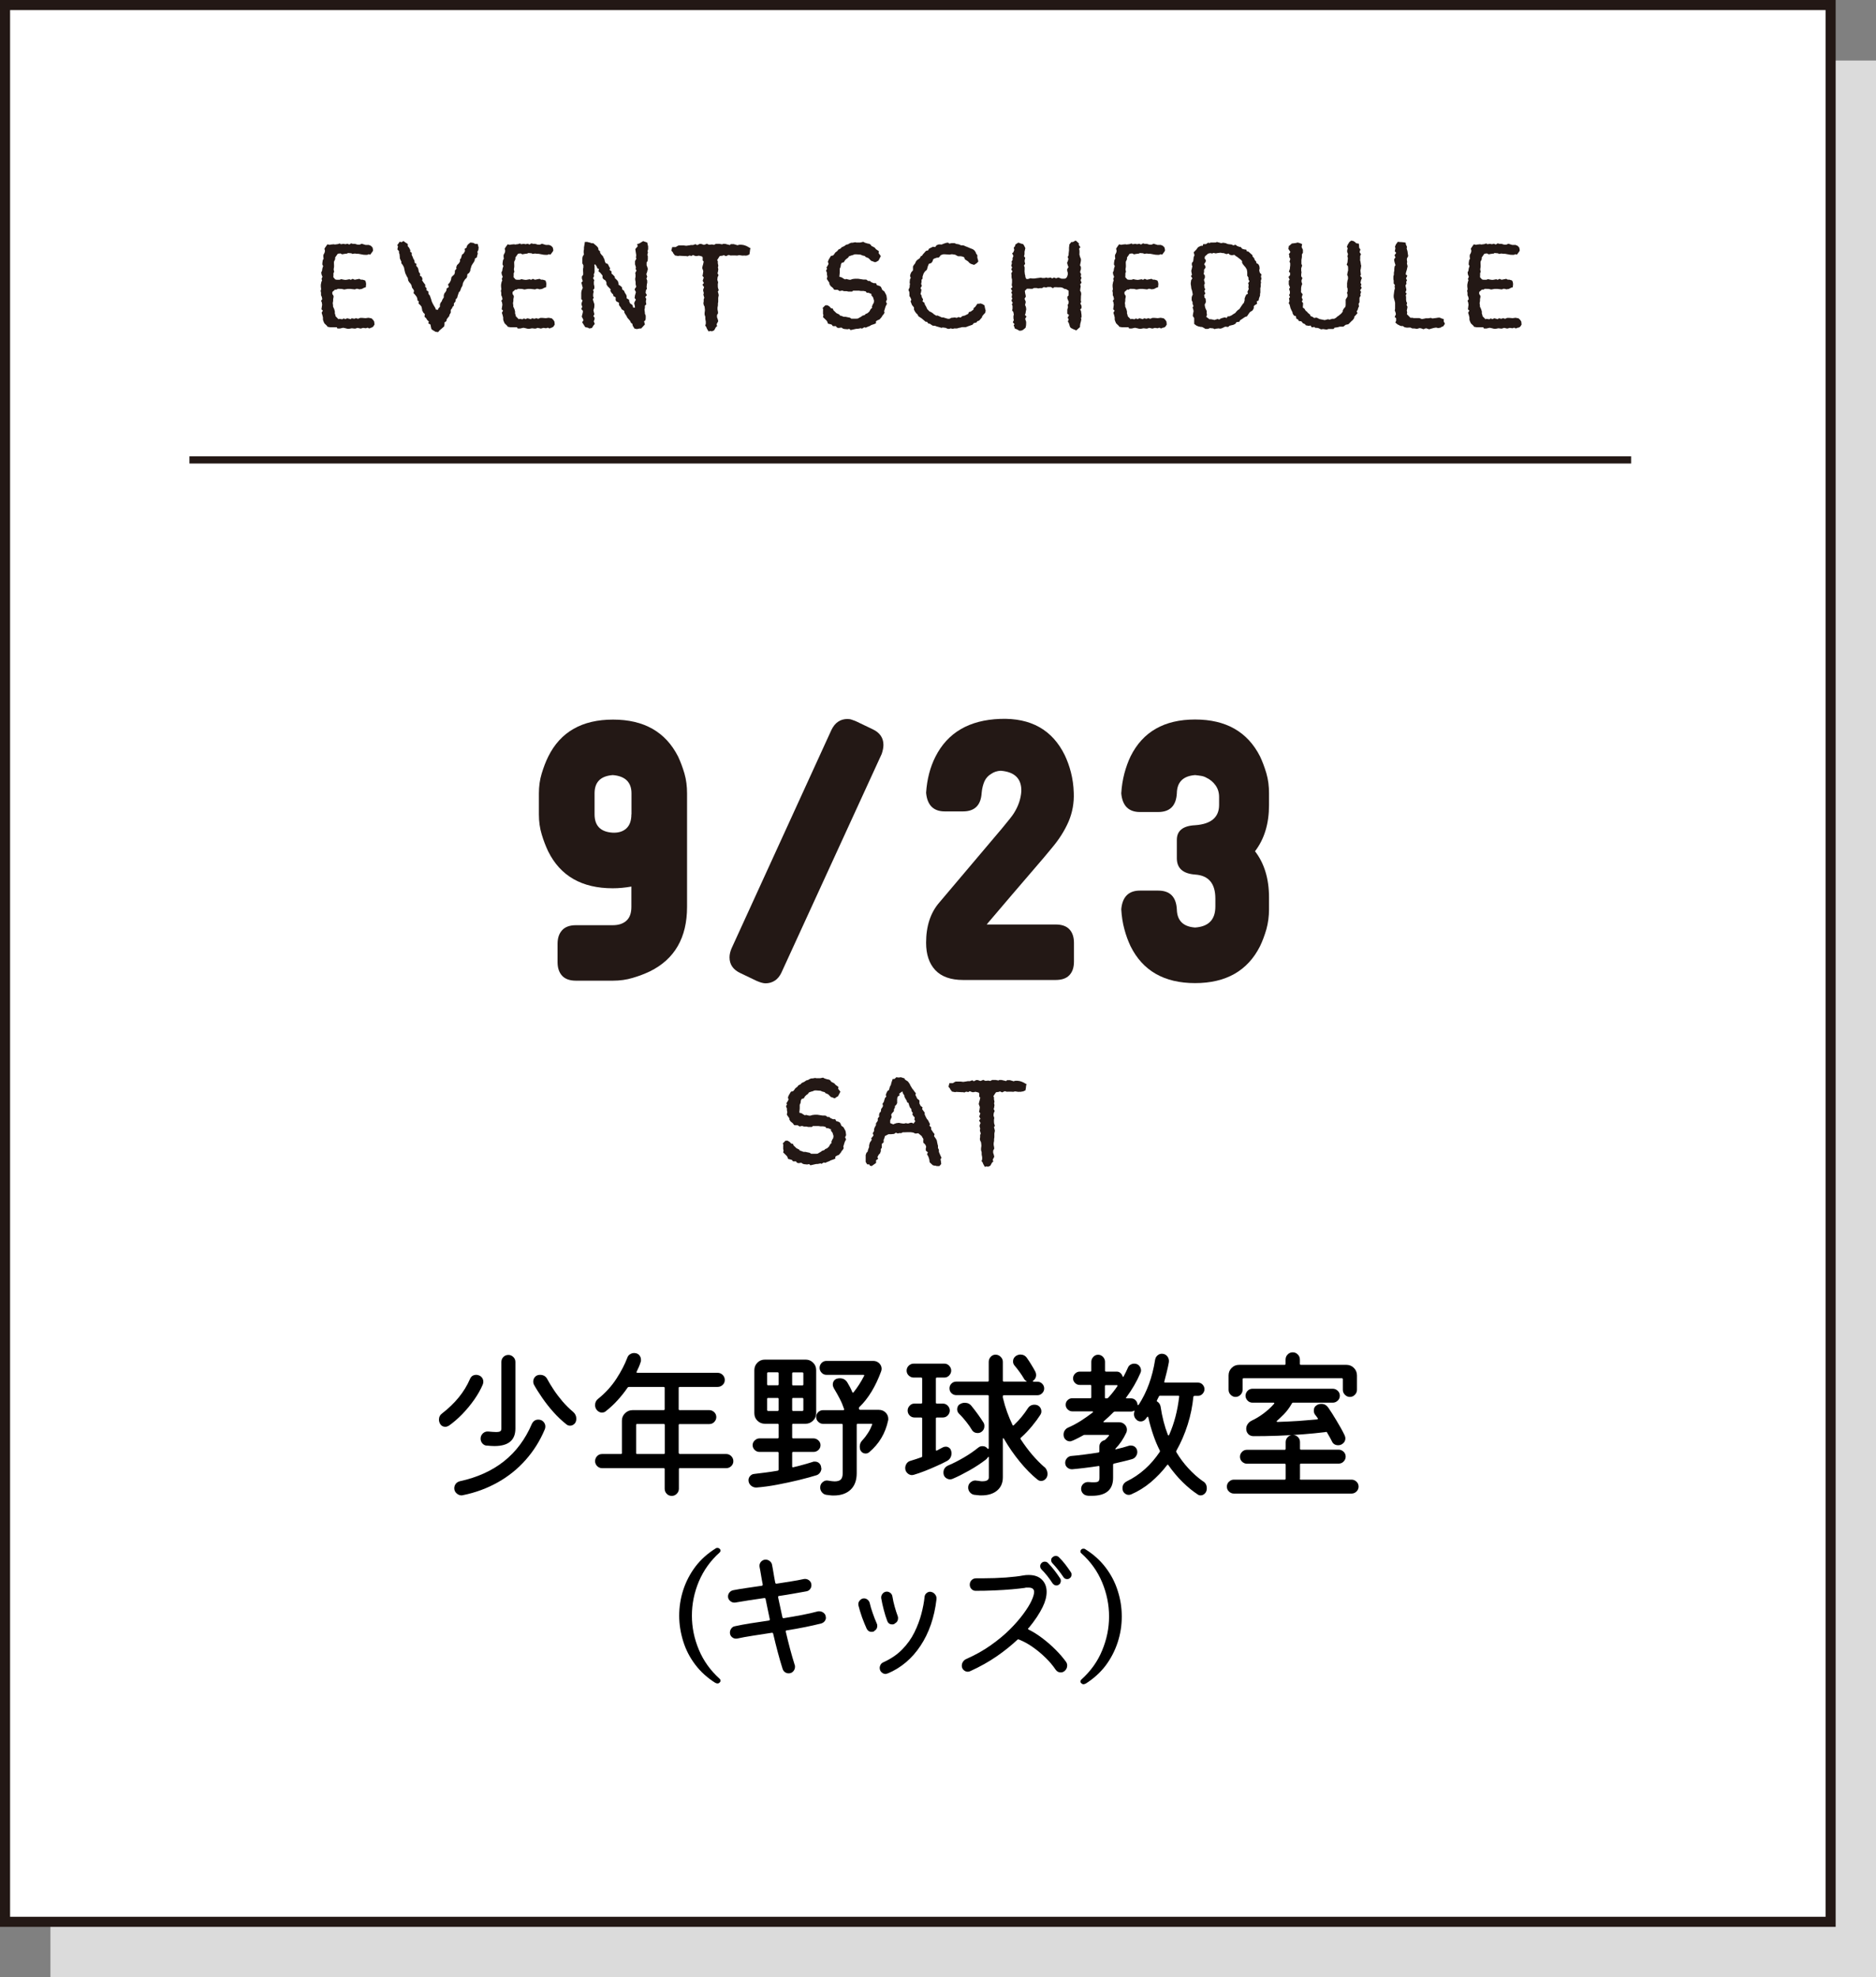 <?xml version="1.0" encoding="UTF-8"?><svg xmlns="http://www.w3.org/2000/svg" viewBox="0 0 186 196"><rect x="0" y="0" width="186" height="196" fill="#808080" stroke="none"/><defs><style>.cls-1{fill:#dbdbdb;}.cls-2{fill:#231815;}.cls-3{fill:none;stroke-width:.71px;}.cls-3,.cls-4{stroke:#231815;stroke-miterlimit:10;}.cls-4{fill:#fff;}</style></defs><g id="box"><rect class="cls-1" x="5" y="6" width="181" height="190"/><rect class="cls-4" x=".5" y=".5" width="181" height="190"/><line class="cls-3" x1="18.78" y1="45.59" x2="161.72" y2="45.59"/><g><path class="cls-2" d="M36.83,32.47l-.22,.09-.16-.08-.18,.06-.26-.04-.25,.07-.31-.07-.22,.07h-.1l-.25-.03-.25,.05h-.18s-.19-.05-.19-.05l-.23-.05-.14,.03-.17,.04h-.27s-.06-.12-.06-.12h-.31s-.17,0-.17,0h-.18s-.26-.05-.26-.05l-.04-.08-.27-.26-.1-.23-.04-.14v-.21s-.05-.21-.05-.21l-.08-.26,.12-.21-.14-.13,.07-.46-.04-.25-.07-.13,.12-.16-.04-.22-.08-.18v-.25s-.04-.18-.04-.18l.05-.16-.03-.26v-.19l.05-.26,.07-.17-.05-.14,.09-.21-.09-.23-.03-.21,.08-.16,.03-.22,.08-.25-.08-.14v-.14l.04-.29,.09-.17-.03-.13v-.22s.12-.23,.12-.23l.04-.18-.05-.22,.08-.13,.21-.3,.22,.05,.13-.03,.31-.03,.05,.03,.32-.04,.21-.07,.08,.08,.29-.04,.17,.04,.21-.05,.18,.08,.19-.12,.14,.05h.23l.26,.08h.22l.19-.09,.38,.12h.13s.2,0,.2,0l.21,.09,.16,.17,.05,.26-.03,.1-.25,.34-.16-.04-.14,.06h-.22s-.16-.01-.16-.01l-.49-.09h-.17s-.19-.03-.19-.03l-.25,.04-.09-.06-.35-.03-.05,.05-.31,.04-.21,.04-.17-.09-.26,.03-.04,.06-.22,.31v.17s-.12,.26-.12,.26v.14s.01,.22,.01,.22v.13s-.04,.27-.04,.27l.05,.23-.07,.14v.19s-.01,.21-.01,.21l.19,.22,.13,.03h.3s.17-.06,.17-.06l.16,.04,.19,.03h.13s.33-.06,.33-.06l.13,.06,.18-.1,.21,.09,.46-.09,.14,.08h.16s.27,.08,.27,.08l.06,.12,.04,.22-.03,.33-.16,.05-.23,.12-.25,.04-.17-.05h-.14s-.13,.06-.13,.06l-.44-.05h-.29l-.17,.03-.16,.03-.25-.06h-.08s-.29-.01-.29-.01l-.21,.1-.06-.04-.29,.25v.2s.12,.19,.12,.19v.13s-.04,.19-.04,.19v.18s-.04,.22-.04,.22l.03,.21v.13l.12,.26,.06,.23v.2s.04,.1,.04,.1l.04,.18,.29,.29,.06-.05,.3,.05,.16-.09,.13,.08,.21-.09,.34,.09,.1-.09,.26,.05,.16-.06,.21,.06,.21-.09h.18l.35,.03,.29-.04,.31,.06,.16,.16,.1,.16,.03,.29-.13,.21-.16,.1Z"/><path class="cls-2" d="M47.45,24.74l-.12,.22,.04,.18-.06,.21-.03,.16-.19,.12-.03,.19-.08,.16-.13,.19-.1,.17-.12,.4v.1s-.12,.21-.12,.21l-.17,.13-.03,.26-.06,.12-.14,.13-.13,.21-.08,.16-.05,.26-.12,.21-.05,.14-.08,.21-.09,.06-.09,.25-.05,.16-.05,.18-.13,.13-.03,.22-.16,.2v.21l-.13,.13-.05,.13-.13,.17v.27s-.12,.2-.12,.2l-.03,.14-.1,.12-.14,.18-.05,.21-.18,.12v.22s-.04,.18-.04,.18l-.16,.14-.3,.26-.13,.16-.26-.03-.31-.19-.1-.09-.05-.22-.04-.22-.22-.12,.06-.17-.17-.17-.1-.17-.16-.14,.03-.27-.14-.13-.13-.25v-.08s-.06-.27-.06-.27l-.09-.12-.21-.21,.04-.19-.13-.09-.03-.21-.06-.16-.21-.27-.1-.08,.05-.25-.06-.12-.14-.19-.06-.25-.1-.16-.12-.13-.1-.17-.04-.25-.09-.14-.1-.21-.05-.1-.06-.22-.08-.38-.12-.23-.14-.18v-.17s-.05-.09-.05-.09l-.1-.23v-.12l-.03-.29-.05-.12v-.17s-.16-.18-.16-.18l.06-.31-.08-.1,.25-.35,.18,.05,.19-.12,.16,.12,.27,.18v.22s.12,.13,.12,.13l.13,.25v.18l.14,.08v.23s.09,.17,.09,.17l.08,.22,.09,.12,.04,.27,.17,.1-.03,.18,.17,.21,.04,.12,.06,.29,.13,.19-.03,.17,.18,.12,.08,.22-.04,.13,.17,.25,.14,.18v.21l.13,.13v.22s.17,.1,.17,.1l.03,.26,.14,.18,.05,.16,.06,.16,.06,.22,.06,.14,.05,.1,.1,.18,.18,.3v.09l.22,.05,.05-.13,.16-.19v-.22s.06-.16,.06-.16l.12-.16,.06-.16,.14-.22v-.21s.05-.17,.05-.17l.13-.17,.07-.12,.04-.22,.21-.14-.08-.26,.14-.14,.1-.18,.05-.12,.05-.27,.08-.09,.21-.2,.05-.19v-.17l.16-.2-.03-.13,.09-.23,.17-.16,.12-.2v-.22s.08-.05,.08-.05l.06-.19,.06-.21,.16-.12,.13-.23-.03-.22,.19-.13,.04-.17,.12-.16,.22-.17,.3,.04,.17,.1h.25l.1,.38-.04,.17Z"/><path class="cls-2" d="M54.7,32.47l-.22,.09-.16-.08-.18,.06-.26-.04-.25,.07-.31-.07-.22,.07h-.1l-.25-.03-.25,.05h-.18s-.19-.05-.19-.05l-.23-.05-.14,.03-.17,.04h-.27s-.06-.12-.06-.12h-.31s-.17,0-.17,0h-.18s-.26-.05-.26-.05l-.04-.08-.27-.26-.1-.23-.04-.14v-.21s-.05-.21-.05-.21l-.08-.26,.12-.21-.14-.13,.07-.46-.04-.25-.07-.13,.12-.16-.04-.22-.08-.18v-.25s-.04-.18-.04-.18l.05-.16-.03-.26v-.19l.05-.26,.07-.17-.05-.14,.09-.21-.09-.23-.03-.21,.08-.16,.03-.22,.08-.25-.08-.14v-.14l.04-.29,.09-.17-.03-.13v-.22s.12-.23,.12-.23l.04-.18-.05-.22,.08-.13,.21-.3,.22,.05,.13-.03,.31-.03,.05,.03,.32-.04,.21-.07,.08,.08,.29-.04,.17,.04,.21-.05,.18,.08,.19-.12,.14,.05h.23l.26,.08h.22l.19-.09,.38,.12h.13s.2,0,.2,0l.21,.09,.16,.17,.05,.26-.03,.1-.25,.34-.16-.04-.14,.06h-.22s-.16-.01-.16-.01l-.49-.09h-.17s-.19-.03-.19-.03l-.25,.04-.09-.06-.35-.03-.05,.05-.31,.04-.21,.04-.17-.09-.26,.03-.04,.06-.22,.31v.17s-.12,.26-.12,.26v.14s.01,.22,.01,.22v.13s-.04,.27-.04,.27l.05,.23-.07,.14v.19s-.01,.21-.01,.21l.19,.22,.13,.03h.3s.17-.06,.17-.06l.16,.04,.19,.03h.13s.33-.06,.33-.06l.13,.06,.18-.1,.21,.09,.46-.09,.14,.08h.16s.27,.08,.27,.08l.06,.12,.04,.22-.03,.33-.16,.05-.23,.12-.25,.04-.17-.05h-.14s-.13,.06-.13,.06l-.44-.05h-.29l-.17,.03-.16,.03-.25-.06h-.08s-.29-.01-.29-.01l-.21,.1-.06-.04-.29,.25v.2s.12,.19,.12,.19v.13s-.04,.19-.04,.19v.18s-.04,.22-.04,.22l.03,.21v.13l.12,.26,.06,.23v.2s.04,.1,.04,.1l.04,.18,.29,.29,.06-.05,.3,.05,.16-.09,.13,.08,.21-.09,.34,.09,.1-.09,.26,.05,.16-.06,.21,.06,.21-.09h.18l.35,.03,.29-.04,.31,.06,.16,.16,.1,.16,.03,.29-.13,.21-.16,.1Z"/><path class="cls-2" d="M64.26,24.7l-.06,.2,.04,.12-.06,.25,.05,.12v.3s-.03,.2-.03,.2l-.09,.12v.29s.05,.12,.05,.12l.08,.26-.04,.09-.04,.19-.08,.21,.09,.26-.08,.18,.08,.2v.23l-.03,.1-.03,.29,.03,.22-.09,.09-.04,.29,.13,.22-.16,.19,.1,.2-.04,.18v.12s.04,.23,.04,.23l-.14,.13v.21s-.04,.18-.04,.18l.04,.31v.09s.08,.19,.08,.19v.29s-.03,.18-.03,.18l-.13,.1,.08,.31-.21,.23-.16,.17h-.14l-.29,.06-.23-.05-.17-.27-.05-.21-.13-.09-.08-.18-.1-.12-.19-.22-.06-.14-.14-.21-.09-.16v-.14s-.27-.18-.27-.18l-.08-.17-.1-.13-.08-.12v-.22l-.25-.13-.08-.12v-.29s-.22-.12-.22-.12l-.03-.16-.16-.16-.13-.23,.06-.08-.1-.13-.21-.21-.12-.19v-.18s-.09-.2-.09-.2l-.21-.14-.09-.13v-.22s-.06-.08-.06-.08l-.17-.21-.17-.13,.04-.25-.16-.06-.06-.18-.14-.2-.1,.03,.03,.14v.26s0,.18,0,.18v.17s-.08,.22-.08,.22l.03,.17-.1,.19,.12,.21-.04,.14v.25l.05,.22v.21s-.13,.14-.13,.14l.06,.16-.05,.26v.23s.06,.1,.06,.1l-.09,.18,.06,.21,.09,.27v.12s-.01,.2-.01,.2l-.08,.29,.04,.18,.05,.21-.1,.19,.12,.14v.17s-.08,.2-.08,.2l.1,.26-.12,.14-.16,.26-.26,.05-.14-.08-.26-.05-.06-.09-.25-.4,.13-.19-.05-.14-.12-.23,.06-.23,.05-.21v-.14l-.16-.17,.1-.21-.08-.26,.03-.17,.08-.21-.13-.13v-.29s0-.2,0-.2v-.14s.03-.2,.03-.2l.12-.29-.05-.18-.05-.2-.04-.14,.14-.14-.09-.27v-.19s.13-.18,.13-.18v-.22s-.01-.14-.01-.14v-.23s.03-.14,.03-.14v-.21s-.1-.18-.1-.18v-.51s.03-.17,.03-.17l.13-.22-.03-.14v-.22l.03-.13v-.19l.05-.29,.04-.26h.23l.31,.08,.13,.05h.17s.35,.3,.35,.3l.13,.16,.03,.21,.16,.14v.14l.12,.17,.16,.17,.06,.14,.08,.14,.05,.22,.08,.18,.22,.09,.12,.25,.1,.16-.05,.18,.19,.14v.21l.14,.12,.17,.18,.04,.18,.08,.06,.19,.2,.08,.23v.14l.19,.12,.14,.13,.04,.22,.17,.13,.09,.21,.12,.18,.05,.14v.21l.25,.16v.13s.09,.22,.09,.22l.21,.14,.04,.07,.06,.21h.18s-.03-.22-.03-.22l-.05-.19,.03-.13,.14-.25-.13-.16,.04-.27,.04-.13,.05-.19-.13-.25,.04-.1,.12-.17-.06-.26v-.22l-.04-.21v-.16s.03-.12,.03-.12v-.25s-.03-.14-.03-.14l.13-.27-.09-.12,.03-.19-.09-.29v-.32l.14-.25-.05-.09,.03-.25-.06-.39-.03-.21,.1-.12,.14-.16-.06-.21,.22-.07,.38-.23,.1,.04,.3,.1,.09,.39v.26Z"/><path class="cls-2" d="M73.93,25.33h-.19s-.12,.01-.12,.01l-.34-.05-.16,.04h-.1s-.18-.01-.18-.01h-.25s-.14,.01-.14,.01l-.21-.06-.26,.12-.23-.1-.09,.05-.3,.04-.13,.2-.13,.21,.07,.09v.21s.05,.25,.05,.25l-.04,.16,.04,.2-.04,.26-.04,.13,.1,.18-.09,.21-.03,.25,.08,.25-.03,.18v.17s.01,.18,.01,.18l.08,.26-.09,.13,.05,.17,.04,.19-.05,.26v.39s-.03,.18-.03,.18v.18l-.04,.22v.18s.05,.27,.05,.27v.12l-.1,.17v.22s.07,.18,.07,.18l.05,.21-.16,.3,.05,.19-.12,.1-.17,.31-.22,.1-.16-.03-.18,.04-.16-.27-.08-.2-.09-.1,.06-.19v-.21s-.05-.26-.05-.26v-.22l-.07-.21v-.18s.03-.22,.03-.22v-.1s-.03-.29-.03-.29l-.09-.18-.03-.17,.03-.16v-.23s.06-.14,.06-.14l-.09-.31,.04-.17-.06-.22v-.12s.09-.23,.09-.23l-.16-.25,.14-.17-.12-.22,.06-.18,.05-.14-.13-.16,.04-.18,.04-.3-.06-.17-.05-.13,.04-.19,.06-.21,.05-.25-.1-.1v-.31l-.07-.09-.31-.08-.2,.04h-.13s-.26-.1-.26-.1l-.13,.09-.22-.04-.17,.08-.16-.03h-.13s-.55-.03-.55-.03l-.09,.03-.33-.06-.17-.22-.03-.08-.16-.18,.09-.35h.34s.22-.13,.22-.13l.08-.03h.52s.23,.03,.23,.03l.29-.04,.17-.03h.21l.25-.09,.16,.1,.25-.12h.16s.26,.09,.26,.09l.16-.05,.13-.06,.22,.1,.3-.03,.19,.04,.19-.1h.35s.27,.05,.27,.05l.09-.05h.21l.26,.07,.21,.05,.08-.09h.3l.21,.06,.16,.05,.17-.05h.23s.21,.03,.21,.03l.19,.06,.14,.06,.35,.2-.04,.12-.03,.27-.04,.22-.22,.1-.21,.03Z"/><path class="cls-2" d="M86.81,25.98h-.1s-.19-.08-.19-.08l-.14-.04-.27-.27-.29-.12-.07-.09-.25-.06-.18-.08-.4-.03h-.18l-.26,.1h-.04s-.27,.1-.27,.1l-.08,.13-.18,.13-.14,.14-.1,.18-.21,.06-.08,.14-.04,.27-.08,.17v.38s-.04,.42-.04,.42l.26,.08,.12,.09,.2,.1,.08-.05,.33,.08h.12l.2-.07,.25-.03h.29s.52,.08,.52,.08h.18s.13,.01,.13,.01l.17,.13h.18s.13,.12,.13,.12l.25,.1h.22s.1,.2,.1,.2l.22,.06,.16,.09,.09,.18,.05,.13,.21,.16,.12,.22,.08,.16,.03,.17,.03,.25-.1,.21,.1,.22-.09,.16-.06,.14-.13,.43,.04,.14-.07,.13-.14,.17-.08,.14-.2,.23-.23,.1-.13,.09v.2s-.19,.08-.19,.08l-.3,.1-.09,.07-.26,.1-.17,.08-.14-.04-.25,.14-.08-.05-.3,.06h-.13s-.16,.03-.16,.03l-.44,.1-.13-.12-.18,.04-.33-.03-.13-.04-.14-.1-.3,.04-.16-.05-.09-.13h-.3l-.13-.16-.36-.09-.08-.22-.06-.08-.13-.13-.22-.21,.04-.22-.04-.1v-.3s.01-.17,.01-.17l-.05-.12,.27-.27h.21s.21,.13,.21,.13l.14,.16,.18,.04,.06,.16,.3,.29,.29,.14,.04,.09,.16,.04,.23,.09h.19s.13,.03,.13,.03l.3,.06,.14,.1h.44s.19-.01,.19-.01l.38-.21,.05-.06,.29-.1,.05-.08,.21-.09,.18-.17,.12-.22,.16-.16-.04-.08,.1-.25,.09-.14,.03-.21-.1-.34-.16-.19v-.14s-.3-.12-.3-.12h-.17s-.09-.13-.09-.13l-.22-.05h-.29l-.17-.03h-.58s-.09,.09-.09,.09h-.39s-.16-.04-.16-.04h-.26s-.18-.06-.18-.06l-.26,.05-.18-.12h-.21s-.14-.01-.14-.01l-.13-.18-.23-.19-.12-.2v-.12l-.17-.25-.08-.13,.05-.25-.04-.18v-.18l-.09-.22,.1-.18-.06-.12,.12-.19,.09-.17-.07-.22,.09-.22,.21-.35,.22-.05,.12-.14,.09-.14,.22-.17,.09-.13,.21-.1,.12-.13,.26-.12,.18-.13,.2-.05,.17-.1,.14-.05h.13l.27-.05,.1,.03h.39s.3-.07,.3-.07l.17,.09,.27,.08,.17,.03,.14,.1,.05,.1,.33,.17,.13,.16,.04,.03,.25,.17-.03,.19,.22,.29-.09,.18-.14,.27-.25,.14Z"/><path class="cls-2" d="M97.73,30.78l-.05,.23-.17,.18-.14,.18v.08s-.2,.23-.2,.23l-.09,.1-.18,.06-.09,.13-.26,.06-.13,.16-.46,.16-.2,.08h-.39s-.08,.03-.08,.03l-.25,.05-.16,.05h-.3s-.09,.04-.09,.04l-.26-.05-.08,.05h-.18s-.21-.1-.21-.1l-.31-.04-.09,.04-.31-.09-.18-.05-.18-.07h-.1s-.12-.01-.12-.01l-.3-.2h-.12l-.14-.18h-.13l-.4-.34-.2-.13-.12-.08-.09-.18-.14-.13-.12-.17-.09-.18v-.21s-.2-.25-.2-.25l-.14-.36,.08-.16-.12-.27-.07-.08v-.22s-.01-.19-.01-.19l-.09-.21,.12-.27v-.14s.03-.18,.03-.18l-.03-.14,.03-.31,.08-.16-.07-.17,.03-.17,.09-.21,.17-.19v-.39s.1-.16,.1-.16l.1-.12,.1-.22,.1-.12,.29-.21,.08-.18,.12-.04,.09-.14,.31-.35,.21-.05,.09-.17,.21-.1,.17-.09,.23,.03,.14-.18,.21-.08h.13s.17,.01,.17,.01l.13-.06,.29-.1,.21-.03,.12,.1,.23-.05h.29l.17,.08,.21,.03,.09,.03,.18,.08h.22l.23,.1,.21,.08,.18,.08,.33,.13,.17,.13,.14,.23v.06l.13,.16v.26s.05,.16,.05,.16l.05,.21-.16,.17-.26,.17-.31-.1-.16-.1-.12-.14-.33-.22-.05-.18-.16-.08-.19-.04h-.27l-.16-.08-.12-.07-.34-.05-.22,.04-.43-.03h-.21s-.23,.08-.23,.08l-.09,.12-.13,.13h-.16l-.29,.1-.1,.09-.04,.16-.13,.18-.25,.09-.1,.25-.09,.33-.2,.18-.12,.18-.05,.14-.06,.18v.21l-.1,.1v.23l-.04,.18,.07,.19-.14,.25,.1,.13-.04,.25-.05,.18,.09,.14,.04,.19,.12,.2-.05,.22,.18,.12,.05,.18,.12,.2,.12,.26,.23,.23,.13,.05,.2,.13,.08,.08,.26,.16,.1-.03,.23,.1,.21,.1h.17s.08,.03,.08,.03l.34,.1h.17s.2-.1,.2-.1h.09s.23-.03,.23-.03l.2,.04,.17-.08,.21,.05,.17-.14,.25-.06,.34-.17,.06-.17,.18-.05,.27-.19,.03-.16,.16-.13,.21-.3h.17s.14-.03,.14-.03l.18,.06,.21,.13,.05,.27,.06,.23Z"/><path class="cls-2" d="M107.17,31.48l.04,.19-.05,.23-.05,.18-.03,.21v.13l-.38,.34-.08-.05-.21-.08-.23-.12-.09-.1-.12-.39-.09-.13,.07-.26-.1-.12,.14-.29-.17-.12v-.4l.07-.26-.04-.21,.08-.12,.03-.19-.13-.33v-.19s.12-.12,.12-.12v-.46l-.26-.17h-.12l-.25-.14-.17-.03h-.31s-.07-.01-.07-.01h-.25l-.12,.1-.21-.12h-.32s-.14,.05-.14,.05l-.25-.04-.16,.1h-.21s-.16,.03-.16,.03l-.17-.04h-.27s-.14,.08-.14,.08h-.18s-.14-.01-.14-.01h-.23s-.21,.21-.21,.21l.03,.23,.04,.17,.03,.17-.13,.21,.12,.3-.03,.17-.04,.14,.09,.22,.03,.22-.03,.14-.05,.31-.06,.09,.16,.18-.13,.22,.1,.3v.16s-.01,.2-.01,.2l-.05,.23-.25,.21-.13,.06-.21,.03-.3-.16-.16-.05-.13-.35,.09-.09-.17-.19,.1-.22-.04-.17v-.26s.04-.1,.04-.1l-.05-.27-.12-.16,.04-.18v-.26l-.07-.17,.09-.13-.13-.23,.09-.22-.07-.12,.05-.27-.09-.23,.1-.1-.14-.26,.16-.12-.07-.22,.03-.26v-.18s0-.1,0-.1l-.05-.22v-.27l-.03-.12,.12-.22-.12-.18,.09-.2-.09-.17,.07-.26-.04-.13,.12-.23-.03-.1,.1-.25-.13-.26,.12-.1,.09-.23-.05-.23,.12-.14,.04-.17,.29-.19,.18,.06,.07,.03,.23,.06,.09,.13,.13,.27-.08,.35v.25s-.05,.2-.05,.2l.12,.17-.06,.23v.14s.05,.21,.05,.21l-.12,.18,.07,.16v.22s-.01,.17-.01,.17l.03,.29,.05,.19v.1l.1,.2h.16s.25-.08,.25-.08l.18,.03h.18s.36-.05,.36-.05l.33-.04,.12,.04h.23s.17-.05,.17-.05l.13,.05,.31-.05,.13,.09,.2-.09,.19,.08,.23-.08,.33,.12h.27s.13-.03,.13-.03l.13-.14,.08-.25v-.16s-.06-.21-.06-.21v-.17s.13-.19,.13-.19l-.08-.2-.06-.23,.08-.19,.05-.2-.07-.17,.09-.21v-.12s.04-.35,.04-.35v-.27l.03-.22v-.08s.2-.25,.2-.25h.16l.25-.14,.07,.03,.29,.27-.05,.1,.18,.26-.13,.13,.04,.22v.2s-.01,.17-.01,.17l.07,.26,.08,.18v.17s-.03,.17-.03,.17l-.06,.29,.09,.16v.23s-.05,.14-.05,.14l-.03,.16,.1,.18-.04,.23,.08,.14-.09,.23,.09,.26-.13,.14,.05,.25-.03,.13-.03,.27,.08,.13,.03,.19-.03,.25v.1s-.01,.31-.01,.31l.04,.14-.09,.12,.12,.27v.22s-.13,.13-.13,.13l.08,.16,.05,.39v.25Z"/><path class="cls-2" d="M115.33,32.47l-.22,.09-.16-.08-.18,.06-.26-.04-.25,.07-.31-.07-.22,.07h-.1l-.25-.03-.25,.05h-.18s-.19-.05-.19-.05l-.23-.05-.14,.03-.17,.04h-.27s-.06-.12-.06-.12h-.31s-.17,0-.17,0h-.18s-.26-.05-.26-.05l-.04-.08-.27-.26-.1-.23-.04-.14v-.21s-.05-.21-.05-.21l-.08-.26,.12-.21-.14-.13,.06-.46-.04-.25-.06-.13,.12-.16-.04-.22-.08-.18v-.25s-.04-.18-.04-.18l.05-.16-.03-.26v-.19l.05-.26,.06-.17-.05-.14,.09-.21-.09-.23-.03-.21,.08-.16,.03-.22,.08-.25-.08-.14v-.14l.04-.29,.09-.17-.03-.13v-.22s.12-.23,.12-.23l.04-.18-.05-.22,.08-.13,.21-.3,.22,.05,.13-.03,.31-.03,.05,.03,.33-.04,.21-.07,.08,.08,.29-.04,.17,.04,.21-.05,.18,.08,.2-.12,.14,.05h.23l.26,.08h.22l.2-.09,.38,.12h.13s.2,0,.2,0l.21,.09,.16,.17,.05,.26-.03,.1-.25,.34-.16-.04-.14,.06h-.22s-.16-.01-.16-.01l-.49-.09h-.17s-.2-.03-.2-.03l-.25,.04-.09-.06-.35-.03-.05,.05-.31,.04-.21,.04-.17-.09-.26,.03-.04,.06-.22,.31v.17s-.12,.26-.12,.26v.14s.01,.22,.01,.22v.13s-.04,.27-.04,.27l.05,.23-.06,.14v.19s-.01,.21-.01,.21l.2,.22,.13,.03h.3s.17-.06,.17-.06l.16,.04,.2,.03h.13s.33-.06,.33-.06l.13,.06,.18-.1,.21,.09,.46-.09,.14,.08h.16s.27,.08,.27,.08l.07,.12,.04,.22-.03,.33-.16,.05-.23,.12-.25,.04-.17-.05h-.14s-.13,.06-.13,.06l-.44-.05h-.29l-.17,.03-.16,.03-.25-.06h-.08s-.29-.01-.29-.01l-.21,.1-.07-.04-.29,.25v.2s.12,.19,.12,.19v.13s-.04,.19-.04,.19v.18s-.04,.22-.04,.22l.03,.21v.13l.12,.26,.06,.23v.2s.04,.1,.04,.1l.04,.18,.29,.29,.07-.05,.3,.05,.16-.09,.13,.08,.21-.09,.34,.09,.1-.09,.26,.05,.16-.06,.21,.06,.21-.09h.18l.35,.03,.29-.04,.31,.06,.16,.16,.1,.16,.03,.29-.13,.21-.16,.1Z"/><path class="cls-2" d="M124.18,25.41l.17,.19,.05,.16,.16,.19v.12s.21,.13,.21,.13l.09,.18,.03,.21-.04,.22,.06,.23,.16,.16-.05,.21,.05,.21-.07,.23,.03,.17-.03,.1v.3l-.04,.13v.25s0,.2,0,.2l-.03,.14v.16s-.1,.27-.1,.27l-.04,.21-.19,.1,.04,.23-.23,.14-.1,.1v.2s-.13,.23-.13,.23l-.17,.1-.12,.1-.26,.38-.17,.05-.2,.13-.08,.06-.22,.14-.09,.16-.27,.03-.12,.17-.2,.1-.18,.04-.2,.05-.13,.12-.29-.03-.07,.03-.27,.13-.17,.04-.14-.03-.33,.04-.05,.04-.18-.08-.33-.03-.14,.08h-.29l-.14-.09-.19-.1h-.1s-.25-.05-.25-.05l-.2-.08-.23-.17v-.18s0-.31,0-.31v-.09l-.14-.21,.03-.23,.05-.25-.04-.19-.06-.17,.09-.13-.09-.23v-.17l-.09-.18v-.27s.03-.13,.03-.13l.08-.18-.04-.23-.04-.18-.06-.17-.03-.25-.03-.19v-.13s.04-.27,.04-.27l.12-.18-.14-.22,.1-.14-.04-.19-.03-.2,.06-.23,.05-.23-.05-.09v-.22s.13-.17,.13-.17l.04-.31v-.08l.09-.21-.08-.29,.26-.27,.13-.18,.08-.08,.26-.12h.17s.04-.16,.04-.16h.27s.25-.16,.25-.16l.06,.06,.18-.06h.31s.23-.01,.23-.01l.04-.05,.23,.06,.21,.06,.21-.04,.27,.05,.12,.06,.12,.03,.34,.04,.13,.08,.25-.06,.14,.12,.21,.08,.16,.03,.14,.17,.2,.06,.21,.03,.05,.16,.16,.03,.4,.36v.13Zm-.99,4.75l.13-.13,.08-.25v-.19l.08-.22,.09-.17,.16-.08-.05-.19,.13-.29-.04-.16,.03-.25-.05-.16,.13-.19-.1-.18v-.19l-.12-.18v-.26s0-.1,0-.1l-.04-.25-.13-.22-.08-.09-.18-.22-.08-.14v-.16l-.12-.14-.4-.31-.1-.05-.14-.13-.26,.04-.21-.05-.1-.12-.23,.06-.26-.1h-.12s-.2-.04-.2-.04l-.33,.04-.14,.03-.22-.05-.14,.06-.18-.04-.22,.05-.31,.27-.04,.2,.12,.17v.14l-.16,.27,.13,.21v.14s-.14,.19-.14,.19v.23s-.04,.19-.04,.19l.12,.16v.22l-.09,.21,.09,.33-.07,.18,.03,.27,.08,.17-.09,.14,.1,.29-.12,.12,.04,.27,.1,.09,.03,.3-.03,.13-.09,.16,.03,.2,.05,.18,.12,.25v.21s.03,.2,.03,.2l-.08,.17,.36,.27,.04-.04,.3,.06,.12,.03,.31-.1,.18,.06,.08-.08,.21-.08,.25-.06,.18,.06,.1-.16h.16l.23-.1,.14-.1,.23-.14,.1-.13,.16-.16,.14-.09,.22-.33,.1-.14Z"/><path class="cls-2" d="M134.89,27.38l.14,.17-.09,.23-.05,.25,.09,.18-.07,.14,.1,.18-.16,.26,.1,.14-.08,.26,.04,.1-.12,.23v.44s-.09,.16-.09,.16l.04,.25-.08,.16-.05,.19-.1,.14,.08,.18-.12,.14-.2,.22v.12s-.16,.22-.16,.22l-.08,.06-.34,.34-.25,.05-.08,.05-.17,.14h-.36s-.2,.06-.2,.06l-.31,.04-.1,.13h-.49l-.2,.06-.35-.05-.2,.03-.25-.12-.14-.03h-.18s-.09-.09-.09-.09l-.27,.04-.1-.18-.21,.03-.29-.06-.05-.1-.22-.1-.16-.19-.25-.03-.06-.14-.18-.09-.05-.26-.18-.04-.13-.19-.03-.16-.1-.19-.09-.2-.09-.36-.09-.13,.08-.22-.05-.25,.1-.16-.09-.18,.08-.16v-.19s-.08-.26-.08-.26l.09-.14-.12-.3v-.38l.09-.1-.12-.26,.16-.19v-.23l-.12-.1,.1-.3v-.08s.03-.25,.03-.25v-.23l-.07-.13,.08-.29-.1-.17v-.18l-.05-.1,.16-.23-.2-.31,.05-.3,.07-.03,.22-.2,.39-.05,.19-.05,.21,.06,.23,.09-.05,.3,.13,.27v.29s-.1,.17-.1,.17v.23s-.01,.09-.01,.09l-.04,.23v.38s.07,.18,.07,.18l-.09,.26v.23l.03,.17-.03,.21v.19s.12,.18,.12,.18l-.09,.21v.16s.07,.21,.07,.21l-.07,.18-.04,.22v.14s-.01,.27-.01,.27l.16,.21-.05,.18-.04,.12,.1,.25-.09,.16,.13,.17-.03,.43,.16,.12,.13,.21,.12,.08,.09,.12,.22,.18,.04,.13,.23,.1,.13,.1,.22-.04,.13,.05,.17,.09,.23,.05,.3,.06,.35-.09,.1,.05,.31-.09h.18s.18-.1,.18-.1l.13-.12,.14-.09,.26-.22,.14-.18v-.12s.12-.2,.12-.2l.13-.14,.04-.16v-.4s0-.18,0-.18l.18-.3v-.2l-.05-.17,.06-.14v-.27s-.05-.13-.05-.13v-.26s0-.14,0-.14l.04-.27,.05-.16v-.21s-.08-.2-.08-.2l.05-.29,.04-.13v-.22s-.01-.2-.01-.2l-.13-.17,.08-.22,.04-.43-.05-.17,.06-.22-.08-.21v-.16l.05-.21-.08-.14,.08-.21,.17-.27,.18-.14,.2,.04,.16,.09,.13,.13,.27,.05,.03,.4,.12,.17-.08,.26,.14,.22-.08,.16v.25s-.01,.19-.01,.19l.04,.14,.04,.29,.03,.1-.04,.29-.04,.17,.05,.44-.07,.1Z"/><path class="cls-2" d="M142.86,32.47l-.27,.05-.2-.05-.2,.03-.19,.05-.31,.09-.29-.1-.18,.05-.08,.05-.2-.08-.18-.04-.27,.08-.25-.04h-.21l-.19-.09h-.13s-.22,.01-.22,.01l-.23-.04-.17-.12h-.17s-.1-.03-.1-.03l-.27-.14-.21-.18,.08-.16v-.27s-.14-.12-.14-.12l.12-.27-.04-.19-.07-.18,.03-.18v-.42s0-.16,0-.16l-.04-.19-.05-.16-.05-.21v-.18s.04-.31,.04-.31l.03-.21,.05-.16-.03-.23,.04-.1-.13-.17v-.29s-.03-.12-.03-.12v-.3s.05-.16,.05-.16v-.21s.04-.19,.04-.19v-.16s.03-.26,.03-.26l.09-.12-.09-.29-.04-.18v-.13l.13-.18-.1-.21,.17-.23-.14-.16,.06-.29-.04-.17,.09-.22,.19-.26,.26,.03h.1s.29,.03,.29,.03l.14,.04v.14s.12,.26,.12,.26l-.03,.17,.08,.27,.04,.3,.03,.17-.13,.25v.14s.03,.21,.03,.21l-.03,.13,.07,.29-.04,.16-.04,.19-.07,.22-.04,.23,.16,.13-.13,.27,.1,.18-.08,.17,.03,.17-.1,.18,.09,.43-.09,.26,.12,.1-.09,.18,.03,.17v.3s.03,.17,.03,.17l.07,.12-.05,.21,.09,.18-.03,.17-.04,.19,.04,.2-.03,.17,.35,.35h.22s.08,.03,.08,.03h.58s.26,.1,.26,.1l.26-.05,.13-.03h.25s.25-.04,.25-.04l.14,.06,.4-.05,.18-.03h.16s.21,.09,.21,.09l.18,.05v.23l.12,.23-.16,.25-.22,.09Z"/><path class="cls-2" d="M150.51,32.47l-.22,.09-.16-.08-.18,.06-.26-.04-.25,.07-.31-.07-.22,.07h-.1l-.25-.03-.25,.05h-.18s-.2-.05-.2-.05l-.23-.05-.14,.03-.17,.04h-.27s-.06-.12-.06-.12h-.31s-.17,0-.17,0h-.18s-.26-.05-.26-.05l-.04-.08-.27-.26-.1-.23-.04-.14v-.21s-.05-.21-.05-.21l-.08-.26,.12-.21-.14-.13,.06-.46-.04-.25-.06-.13,.12-.16-.04-.22-.08-.18v-.25s-.04-.18-.04-.18l.05-.16-.03-.26v-.19l.05-.26,.06-.17-.05-.14,.09-.21-.09-.23-.03-.21,.08-.16,.03-.22,.08-.25-.08-.14v-.14l.04-.29,.09-.17-.03-.13v-.22s.12-.23,.12-.23l.04-.18-.05-.22,.08-.13,.21-.3,.22,.05,.13-.03,.31-.03,.05,.03,.33-.04,.21-.07,.08,.08,.29-.04,.17,.04,.21-.05,.18,.08,.2-.12,.14,.05h.23l.26,.08h.22l.2-.09,.38,.12h.13s.2,0,.2,0l.21,.09,.16,.17,.05,.26-.03,.1-.25,.34-.16-.04-.14,.06h-.22s-.16-.01-.16-.01l-.49-.09h-.17s-.2-.03-.2-.03l-.25,.04-.09-.06-.35-.03-.05,.05-.31,.04-.21,.04-.17-.09-.26,.03-.04,.06-.22,.31v.17s-.12,.26-.12,.26v.14s.01,.22,.01,.22v.13s-.04,.27-.04,.27l.05,.23-.06,.14v.19s-.01,.21-.01,.21l.2,.22,.13,.03h.3s.17-.06,.17-.06l.16,.04,.2,.03h.13s.33-.06,.33-.06l.13,.06,.18-.1,.21,.09,.46-.09,.14,.08h.16s.27,.08,.27,.08l.07,.12,.04,.22-.03,.33-.16,.05-.23,.12-.25,.04-.17-.05h-.14s-.13,.06-.13,.06l-.44-.05h-.29l-.17,.03-.16,.03-.25-.06h-.08s-.29-.01-.29-.01l-.21,.1-.07-.04-.29,.25v.2s.12,.19,.12,.19v.13s-.04,.19-.04,.19v.18s-.04,.22-.04,.22l.03,.21v.13l.12,.26,.07,.23v.2s.04,.1,.04,.1l.04,.18,.29,.29,.07-.05,.3,.05,.16-.09,.13,.08,.21-.09,.34,.09,.1-.09,.26,.05,.16-.06,.21,.06,.21-.09h.18l.35,.03,.29-.04,.31,.06,.16,.16,.1,.16,.03,.29-.13,.21-.16,.1Z"/></g></g><g id="_2023_baseball"><g><path class="cls-2" d="M82.81,108.86h-.1s-.19-.08-.19-.08l-.14-.04-.27-.27-.28-.12-.06-.09-.24-.06-.18-.08-.4-.03h-.18l-.26,.1h-.04s-.27,.1-.27,.1l-.08,.13-.18,.13-.14,.14-.1,.18-.21,.06-.08,.14-.04,.27-.08,.17v.37s-.04,.41-.04,.41l.26,.08,.12,.09,.19,.1,.08-.05,.32,.08h.12l.19-.06,.24-.03h.28s.51,.08,.51,.08h.18s.13,.01,.13,.01l.17,.13h.18s.13,.12,.13,.12l.24,.1h.22s.1,.19,.1,.19l.22,.06,.15,.09,.09,.18,.05,.13,.21,.15,.12,.22,.08,.15,.03,.17,.03,.24-.1,.21,.1,.22-.09,.15-.06,.14-.13,.42,.04,.14-.06,.13-.14,.17-.08,.14-.19,.23-.23,.1-.13,.09v.19s-.19,.08-.19,.08l-.29,.1-.09,.06-.26,.1-.17,.08-.14-.04-.24,.14-.08-.05-.29,.06h-.13s-.15,.03-.15,.03l-.44,.1-.13-.12-.18,.04-.32-.03-.13-.04-.14-.1-.29,.04-.15-.05-.09-.13h-.29l-.13-.15-.36-.09-.08-.22-.06-.08-.13-.13-.22-.21,.04-.22-.04-.1v-.29s.01-.17,.01-.17l-.05-.12,.27-.27h.21s.21,.13,.21,.13l.14,.15,.18,.04,.06,.15,.29,.28,.28,.14,.04,.09,.15,.04,.23,.09h.19s.13,.03,.13,.03l.29,.06,.14,.1h.44s.19-.01,.19-.01l.37-.21,.05-.06,.28-.1,.05-.08,.21-.09,.18-.17,.12-.22,.15-.15-.04-.08,.1-.24,.09-.14,.03-.21-.1-.33-.15-.19v-.14s-.29-.12-.29-.12h-.17s-.09-.13-.09-.13l-.22-.05h-.28l-.17-.03h-.58s-.09,.09-.09,.09h-.38s-.15-.04-.15-.04h-.26s-.18-.06-.18-.06l-.26,.05-.18-.12h-.21s-.14-.01-.14-.01l-.13-.18-.23-.19-.12-.19v-.12l-.17-.24-.08-.13,.05-.24-.04-.18v-.18l-.09-.22,.1-.18-.06-.12,.12-.19,.09-.17-.06-.22,.09-.22,.21-.35,.22-.05,.12-.14,.09-.14,.22-.17,.09-.13,.21-.1,.12-.13,.26-.12,.18-.13,.19-.05,.17-.1,.14-.05h.13l.27-.05,.1,.03h.38s.29-.06,.29-.06l.17,.09,.27,.08,.17,.03,.14,.1,.05,.1,.32,.17,.13,.15,.04,.03,.24,.17-.03,.19,.22,.28-.09,.18-.14,.27-.24,.14Z"/><path class="cls-2" d="M92.81,115.55h-.15s-.18-.05-.18-.05l-.31-.29-.03-.26-.04-.14-.06-.17-.13-.23,.09-.18-.21-.18v-.22l.04-.15-.08-.21-.21-.21v-.21s.01-.15,.01-.15l-.12-.19-.04-.09-.35-.29-.19,.03h-.12s-.17-.09-.17-.09l-.26-.04h-.32s-.27,.01-.27,.01h-.21s-.13,.08-.13,.08h-.24s-.1,.04-.1,.04l-.21-.08-.17,.12-.32,.03h-.24l-.35,.18-.08,.28-.05,.08v.27s-.18,.15-.18,.15v.17s0,.22,0,.22l-.1,.12v.22l-.08,.21-.13,.13-.13,.24,.08,.17-.21,.14v.27s-.13,.09-.13,.09l-.31,.22-.18-.05-.05-.12h-.21s-.15-.24-.15-.24v-.33s0-.13,0-.13v-.23s.08-.23,.08-.23l.1-.08,.08-.28,.08-.19v-.17l.03-.12,.04-.15,.19-.29-.05-.15,.08-.09,.15-.19-.08-.22,.13-.21v-.18s.06-.18,.06-.18l.13-.23v-.17l.18-.27v-.23s.15-.19,.15-.19l-.03-.12,.05-.23,.13-.13,.04-.28,.08-.09,.1-.19-.05-.22,.13-.19,.06-.21,.06-.18,.13-.14-.06-.15,.09-.24,.1-.18,.12-.06,.06-.19,.04-.15,.1-.18,.05-.22,.13-.37h.18s.18-.17,.18-.17l.23,.03,.22-.03,.38,.12v.09s.22,.15,.22,.15l.1,.06,.17,.24,.08,.17,.03,.05,.17,.28,.09,.1,.08,.12,.17,.22-.05,.15,.13,.26,.04,.1,.23,.19v.31s.12,.23,.12,.23l.19,.15-.04,.17,.15,.21,.1,.13v.18l.09,.21,.12,.23,.12,.14,.12,.23,.08,.17-.06,.15,.17,.15v.21s.26,.38,.26,.38l.08,.08-.05,.21,.19,.27,.08,.15,.04,.21,.05,.22,.03,.1v.23s.09,.17,.09,.17v.21s.1,.24,.1,.24l.08,.18,.08,.17-.1,.14,.04,.19,.03,.28-.18,.21h-.32Zm-2.15-4.58l.03-.21-.12-.12-.12-.19,.06-.12-.13-.18-.03-.23-.12-.13-.09-.22-.06-.23-.14-.08-.04-.15-.17-.28-.06-.13v-.1s-.15-.23-.15-.23l-.03-.18-.13,.06-.23,.19,.09,.1-.23,.18-.04,.21v.42s-.1,.18-.1,.18l-.12,.1v.15s-.1,.19-.1,.19v.17s-.21,.24-.21,.24l-.06,.12,.05,.23-.1,.21-.05,.12v.26l.1,.05,.21,.08,.08-.04,.23-.08,.24-.03,.19,.04,.21,.03h.15s.12-.04,.12-.04l.24,.04,.26-.08h.14l.13,.09,.19-.24-.1-.18Z"/><path class="cls-2" d="M101.28,108.22h-.19s-.12,.01-.12,.01l-.33-.05-.15,.04h-.1s-.18-.01-.18-.01h-.24s-.14,.01-.14,.01l-.21-.06-.26,.12-.23-.1-.09,.05-.29,.04-.13,.19-.13,.21,.06,.09v.21s.05,.24,.05,.24l-.04,.15,.04,.19-.04,.26-.04,.13,.1,.18-.09,.21-.03,.24,.08,.24-.03,.18v.17s.01,.18,.01,.18l.08,.26-.09,.13,.05,.17,.04,.19-.05,.26v.38s-.03,.18-.03,.18v.18l-.04,.22v.18s.05,.27,.05,.27v.12l-.1,.17v.22s.06,.18,.06,.18l.05,.21-.15,.29,.05,.19-.12,.1-.17,.31-.22,.1-.15-.03-.18,.04-.15-.27-.08-.19-.09-.1,.06-.19v-.21s-.05-.26-.05-.26v-.22l-.06-.21v-.18s.03-.22,.03-.22v-.1s-.03-.28-.03-.28l-.09-.18-.03-.17,.03-.15v-.23s.06-.14,.06-.14l-.09-.31,.04-.17-.06-.22v-.12s.09-.23,.09-.23l-.15-.24,.14-.17-.12-.22,.06-.18,.05-.14-.13-.15,.04-.18,.04-.29-.06-.17-.05-.13,.04-.19,.06-.21,.05-.24-.1-.1v-.31l-.06-.09-.31-.08-.19,.04h-.13s-.26-.1-.26-.1l-.13,.09-.22-.04-.17,.08-.15-.03h-.13s-.54-.03-.54-.03l-.09,.03-.32-.06-.17-.22-.03-.08-.15-.18,.09-.35h.33s.22-.13,.22-.13l.08-.03h.51s.23,.03,.23,.03l.28-.04,.17-.03h.21l.24-.09,.15,.1,.24-.12h.15s.26,.09,.26,.09l.15-.05,.13-.06,.22,.1,.29-.03,.19,.04,.19-.1h.35s.27,.05,.27,.05l.09-.05h.21l.26,.06,.21,.05,.08-.09h.29l.21,.06,.15,.05,.17-.05h.23s.21,.03,.21,.03l.19,.06,.14,.06,.35,.19-.04,.12-.03,.27-.04,.22-.22,.1-.21,.03Z"/></g><g><path class="cls-2" d="M68.12,89.89c0,3.06-1.23,5.19-3.69,6.4-.51,.24-1.07,.46-1.69,.64-.62,.19-1.28,.28-1.98,.28h-3.66c-.62,0-1.07-.17-1.37-.49-.3-.33-.45-.78-.45-1.35v-1.81c0-.57,.15-1.02,.45-1.35,.3-.33,.75-.5,1.37-.5h3.66c.57,0,1.02-.15,1.35-.45,.33-.3,.49-.75,.49-1.37v-2.01c-.62,.11-1.23,.17-1.85,.17-3.06,0-5.19-1.22-6.4-3.66-.24-.51-.46-1.07-.64-1.68-.19-.62-.28-1.28-.28-1.98v-2.08c0-.7,.09-1.36,.28-1.98,.19-.62,.4-1.18,.65-1.68,1.21-2.44,3.35-3.66,6.42-3.66s5.21,1.22,6.45,3.66c.24,.51,.45,1.07,.63,1.68,.18,.62,.26,1.28,.26,1.98v11.25Zm-5.51-9.17v-2.08c0-1.1-.62-1.71-1.85-1.81-1.21,.09-1.81,.69-1.81,1.81v2.08c0,1.14,.6,1.75,1.81,1.82,.57,.02,1.02-.12,1.35-.43,.33-.31,.49-.77,.49-1.39Z"/><path class="cls-2" d="M77.49,96.39c-.18,.37-.4,.65-.68,.82-.28,.18-.58,.26-.91,.26-.22,0-.51-.08-.86-.23l-1.65-.79c-.7-.33-1.06-.85-1.06-1.55,0-.29,.07-.58,.2-.89l9.9-21.65c.18-.37,.4-.65,.68-.83,.27-.18,.58-.26,.91-.26,.15,0,.3,.02,.43,.07,.13,.04,.27,.1,.43,.16l1.65,.79c.7,.33,1.06,.85,1.06,1.55,0,.26-.06,.56-.17,.89l-9.93,21.65Z"/><path class="cls-2" d="M97.86,91.64h6.8c.62,0,1.07,.16,1.37,.48s.45,.77,.45,1.34v1.86c0,.58-.15,1.02-.45,1.34s-.75,.48-1.37,.48h-9.17c-1.23,0-2.15-.33-2.76-.98-.61-.65-.91-1.56-.91-2.71,0-1.66,.44-2.99,1.32-4l6.2-7.33c.66-.79,1.06-1.3,1.19-1.52,.44-.7,.68-1.42,.73-2.15,.04-1.25-.64-1.94-2.05-2.05-.35,.02-.66,.12-.92,.3-.31,.18-.53,.42-.68,.74-.14,.32-.24,.7-.28,1.14-.07,1.23-.68,1.85-1.85,1.85h-1.81c-1.12,0-1.74-.62-1.85-1.85,.09-1.34,.4-2.53,.92-3.56,1.21-2.4,3.35-3.65,6.43-3.76,3.04-.11,5.17,1.09,6.4,3.6,.24,.51,.45,1.07,.61,1.7s.26,1.3,.28,2.03c.04,.99-.13,1.94-.51,2.84-.39,.9-.95,1.79-1.7,2.67-.26,.33-.93,1.12-2,2.36-1.07,1.24-2.54,2.96-4.41,5.16Z"/><path class="cls-2" d="M125.82,79.79c0,1.85-.46,3.38-1.39,4.59,.92,1.19,1.39,2.72,1.39,4.59v1.16c0,.7-.09,1.36-.26,1.98-.18,.62-.39,1.18-.63,1.68-1.23,2.44-3.38,3.66-6.44,3.66s-5.19-1.22-6.4-3.66c-.24-.51-.45-1.07-.61-1.68-.17-.62-.27-1.28-.31-1.98,.11-1.23,.73-1.85,1.85-1.85h1.81c1.17,0,1.78,.62,1.85,1.85,.02,1.12,.63,1.73,1.81,1.81,1.34-.09,2.01-.78,2.01-2.08v-.79c0-1.5-.67-2.29-2.01-2.38-1.21-.09-1.81-.63-1.81-1.62v-1.82c0-.9,.6-1.39,1.81-1.45,1.58-.11,2.38-.78,2.38-2.01v-.79c0-.44-.12-.83-.35-1.15-.23-.33-.53-.58-.91-.76-.15-.09-.33-.15-.51-.18-.19-.03-.39-.06-.61-.08-1.19,.09-1.79,.69-1.81,1.81-.07,1.23-.68,1.85-1.85,1.85h-1.81c-1.12,0-1.74-.62-1.85-1.85,.04-.7,.15-1.36,.31-1.98,.17-.62,.37-1.18,.61-1.68,1.21-2.44,3.34-3.66,6.4-3.66s5.2,1.22,6.44,3.66c.24,.51,.45,1.07,.63,1.68,.18,.62,.26,1.28,.26,1.98v1.15Z"/></g><g><path d="M44.48,141.33c-.1,.06-.2,.1-.32,.1-.26,0-.44-.12-.56-.35-.05-.13-.08-.24-.08-.34,0-.28,.11-.49,.32-.64,1.28-.99,2.2-2.12,2.75-3.39,.12-.29,.33-.43,.64-.43,.08,0,.17,.02,.24,.05,.15,.05,.26,.14,.34,.26s.11,.25,.11,.38c0,.09-.02,.17-.05,.26-.21,.5-.5,1.01-.85,1.51s-.75,.98-1.18,1.43c-.44,.45-.89,.84-1.36,1.17Zm1.42,6.88s-.08,.02-.14,.02c-.18,0-.35-.07-.5-.21s-.22-.3-.22-.5c0-.16,.05-.3,.14-.43,.1-.13,.23-.21,.4-.26,3.47-.75,5.85-2.64,7.15-5.68,.14-.29,.35-.43,.64-.43,.21,0,.38,.07,.51,.21s.19,.3,.19,.48c0,.08-.02,.17-.05,.26-.47,1.13-1.1,2.14-1.9,3.04-.79,.9-1.72,1.64-2.77,2.23s-2.21,1.02-3.46,1.27Zm2.34-4.91c-.17-.02-.31-.1-.42-.23-.11-.13-.17-.29-.17-.46,0-.21,.08-.39,.23-.53,.15-.14,.33-.2,.54-.18,.34,.03,.6,.05,.77,.05,.21,0,.35-.03,.42-.08,.06-.05,.1-.14,.1-.26v-6.61c0-.19,.07-.36,.2-.49,.13-.13,.3-.2,.5-.2,.18,0,.34,.07,.48,.2,.14,.13,.21,.3,.21,.49v6.61c0,1.15-.69,1.73-2.08,1.73-.23,0-.49-.02-.77-.05Zm7.92-2.11c-.46-.36-.89-.77-1.3-1.23-.41-.46-.77-.92-1.1-1.4s-.61-.92-.83-1.32c-.04-.08-.06-.18-.06-.29,0-.18,.06-.34,.18-.47,.12-.13,.29-.2,.49-.2,.34,0,.59,.15,.74,.46,.16,.3,.37,.64,.62,1.02s.54,.76,.86,1.14c.33,.38,.68,.73,1.06,1.05,.21,.18,.32,.41,.32,.67,0,.22-.06,.4-.19,.52-.13,.12-.27,.18-.42,.18s-.27-.04-.37-.13Z"/><path d="M67.31,144.03c0,.06,.03,.1,.1,.1h4.61c.18,0,.34,.07,.48,.21,.14,.14,.21,.3,.21,.5s-.07,.35-.21,.49c-.14,.13-.3,.2-.48,.2h-4.61c-.06,0-.1,.03-.1,.1v1.94c0,.19-.07,.36-.21,.5s-.3,.21-.5,.21c-.2,0-.37-.07-.5-.21-.13-.14-.2-.3-.2-.5v-1.94c0-.06-.03-.1-.1-.1h-6.11c-.19,0-.35-.07-.49-.21-.13-.14-.2-.3-.2-.48,0-.19,.07-.36,.2-.5,.13-.14,.3-.21,.49-.21h1.87c.06,0,.1-.03,.1-.1v-3.2c0-.29,.1-.54,.31-.74,.21-.21,.46-.31,.74-.31h3.09c.06,0,.1-.03,.1-.1v-2.1c0-.06-.03-.1-.1-.1h-3.44c-.05,0-.1,.02-.13,.06-.3,.44-.63,.85-.99,1.25-.36,.4-.75,.76-1.17,1.09-.11,.1-.24,.14-.4,.14-.11,0-.21-.03-.31-.09-.1-.06-.18-.14-.25-.25-.07-.12-.11-.25-.11-.4,0-.26,.1-.46,.3-.62,.74-.6,1.34-1.26,1.82-2s.83-1.43,1.08-2.08c.05-.15,.14-.26,.27-.34s.26-.12,.4-.12c.21,0,.38,.07,.5,.2,.12,.13,.18,.29,.18,.47v.11s-.01,.07-.03,.11c-.05,.17-.11,.33-.18,.49-.07,.15-.14,.31-.22,.47-.03,.08,0,.11,.08,.11h7.95c.19,0,.36,.07,.5,.21,.14,.14,.21,.3,.21,.5s-.07,.36-.21,.49c-.14,.13-.3,.2-.5,.2h-3.76c-.06,0-.1,.03-.1,.1v2.1c0,.06,.03,.1,.1,.1h2.94c.18,0,.34,.07,.48,.2,.14,.13,.21,.3,.21,.49s-.07,.34-.2,.48-.3,.21-.49,.21h-2.94c-.06,0-.1,.03-.1,.1v2.78Zm-4.14-2.88c-.06,0-.1,.03-.1,.1v2.78c0,.06,.03,.1,.1,.1h2.64c.06,0,.1-.03,.1-.1v-2.78c0-.06-.03-.1-.1-.1h-2.64Z"/><path d="M81.44,145.53c0,.16-.04,.3-.13,.43s-.2,.22-.35,.27c-.48,.15-1.07,.31-1.76,.48s-1.41,.32-2.14,.46-1.42,.23-2.05,.28c-.2,.01-.39-.05-.55-.19s-.25-.32-.25-.54c0-.16,.06-.3,.17-.42,.11-.12,.25-.19,.42-.2,.36-.04,.74-.09,1.13-.14,.39-.05,.79-.11,1.19-.18,.05-.02,.08-.06,.08-.11v-1.65c0-.06-.03-.1-.1-.1h-1.81c-.18,0-.34-.07-.47-.2-.13-.13-.2-.29-.2-.47s.07-.34,.21-.47c.14-.13,.29-.2,.46-.2h1.81c.06,0,.1-.03,.1-.1v-1.25c0-.06-.03-.1-.1-.1h-1.26c-.29,0-.54-.1-.74-.3-.21-.2-.31-.45-.31-.75v-4.26c0-.29,.1-.54,.3-.74,.2-.21,.45-.31,.75-.31h4.03c.29,0,.54,.1,.74,.3,.21,.2,.31,.45,.31,.75v4.26c0,.29-.1,.54-.31,.74-.21,.21-.46,.31-.74,.31h-1.23c-.06,0-.1,.03-.1,.1v1.25c0,.06,.03,.1,.1,.1h2.02c.18,0,.34,.07,.48,.2,.14,.13,.21,.29,.21,.47,0,.19-.07,.35-.21,.48-.14,.13-.3,.19-.48,.19h-2.02c-.06,0-.1,.03-.1,.1v1.34c0,.07,.04,.1,.11,.08,.33-.07,.66-.16,.98-.25,.33-.09,.64-.18,.95-.28,.04-.02,.08-.03,.11-.03h.11c.17,0,.32,.06,.44,.18,.12,.12,.18,.28,.18,.47Zm-4.34-8.21c.06,0,.1-.03,.1-.1v-1.09c0-.06-.03-.1-.1-.1h-.94c-.06,0-.1,.03-.1,.1v1.09c0,.06,.03,.1,.1,.1h.94Zm-.94,1.25c-.06,0-.1,.03-.1,.1v1.09c0,.06,.03,.1,.1,.1h.94c.06,0,.1-.03,.1-.1v-1.09c0-.06-.03-.1-.1-.1h-.94Zm2.38-1.34c0,.06,.03,.1,.1,.1h.91c.06,0,.1-.03,.1-.1v-1.09c0-.06-.03-.1-.1-.1h-.91c-.06,0-.1,.03-.1,.1v1.09Zm.1,1.34c-.06,0-.1,.03-.1,.1v1.09c0,.06,.03,.1,.1,.1h.91c.06,0,.1-.03,.1-.1v-1.09c0-.06-.03-.1-.1-.1h-.91Zm6.54,1.1c.01,.05,.05,.08,.11,.08h1.84c.27,0,.49,.09,.67,.26,.18,.18,.27,.39,.27,.63,0,.07,0,.13-.02,.18-.27,1.26-.89,2.3-1.86,3.12-.11,.1-.23,.14-.37,.14-.21,0-.38-.1-.5-.3-.03-.05-.05-.11-.06-.18-.01-.06-.02-.13-.02-.19,0-.25,.08-.45,.24-.62,.23-.24,.43-.51,.6-.78s.29-.53,.38-.77c.04-.08,.02-.11-.06-.11h-1.36c-.06,0-.1,.03-.1,.1v4.8c0,.7-.2,1.25-.6,1.63-.4,.38-.96,.58-1.67,.58-.12,0-.24,0-.37-.02s-.26-.03-.4-.05c-.17-.03-.31-.12-.42-.26-.11-.14-.16-.29-.16-.46,0-.22,.08-.4,.25-.54,.17-.14,.35-.19,.57-.14,.12,.02,.23,.04,.34,.05,.11,.01,.2,.02,.27,.02,.29,0,.49-.06,.62-.19,.12-.13,.18-.33,.18-.61v-4.8c0-.06-.03-.1-.1-.1h-1.84c-.18,0-.34-.07-.48-.2-.14-.13-.21-.3-.21-.49,0-.18,.07-.34,.2-.47s.3-.2,.49-.2h2c.07,0,.1-.04,.08-.11-.11-.33-.25-.67-.43-1.02-.18-.35-.38-.7-.59-1.05-.06-.12-.1-.23-.1-.34,0-.29,.13-.49,.38-.59,.1-.03,.2-.05,.3-.05,.34,0,.6,.14,.77,.43,.08,.14,.17,.29,.25,.44,.08,.15,.16,.32,.23,.5,.04,.07,.08,.08,.13,.02,.39-.49,.74-1.03,1.04-1.62,.04-.07,.02-.11-.08-.11h-3.66c-.18,0-.34-.07-.47-.21s-.2-.3-.2-.48c0-.19,.07-.35,.2-.49,.13-.13,.29-.2,.47-.2h4.66c.22,0,.42,.08,.58,.23,.16,.16,.24,.34,.24,.55,0,.09-.02,.17-.05,.26-.26,.71-.57,1.38-.94,1.99-.37,.61-.78,1.13-1.23,1.56-.03,.03-.04,.07-.03,.13,0,.01,0,.02,0,.03,0,0,0,.01,0,.02Z"/><path d="M94.29,143.77c.03,.1,.05,.19,.05,.27,0,.34-.14,.6-.43,.77-.3,.16-.64,.33-1.03,.5-.39,.18-.78,.34-1.18,.5-.4,.16-.77,.28-1.1,.38-.09,.02-.14,.03-.18,.03-.17,0-.33-.07-.46-.2-.14-.13-.21-.3-.21-.5,0-.16,.05-.31,.14-.45,.1-.14,.23-.23,.4-.27,.18-.05,.36-.11,.54-.17,.18-.06,.35-.12,.52-.18,.05,0,.08-.05,.08-.11v-3.73c0-.06-.03-.1-.1-.1h-.67c-.18,0-.34-.07-.47-.2-.13-.13-.2-.3-.2-.49s.07-.34,.2-.48c.13-.14,.29-.21,.47-.21h.67c.06,0,.1-.03,.1-.1v-2.38c0-.06-.03-.1-.1-.1h-.75c-.18,0-.34-.07-.48-.2-.14-.13-.21-.3-.21-.49s.07-.35,.21-.49c.14-.13,.3-.2,.48-.2h3.06c.18,0,.34,.07,.47,.21,.13,.14,.2,.3,.2,.48s-.07,.34-.2,.48c-.13,.14-.29,.21-.47,.21h-.75c-.06,0-.1,.03-.1,.1v2.38c0,.06,.03,.1,.1,.1h.59c.19,0,.35,.07,.49,.21,.13,.14,.2,.3,.2,.48s-.07,.34-.2,.48c-.13,.14-.3,.21-.49,.21h-.59c-.06,0-.1,.03-.1,.1v3.09c0,.09,.04,.11,.11,.08,.1-.05,.19-.11,.29-.16,.1-.05,.19-.1,.27-.14,.05-.03,.11-.05,.16-.06,.05-.01,.1-.02,.14-.02,.12,0,.23,.03,.33,.1,.1,.07,.17,.16,.2,.28Zm9.25,1.63c.21,.19,.32,.43,.32,.7,0,.21-.07,.38-.2,.51-.13,.13-.28,.19-.44,.19-.12,0-.23-.04-.35-.13-.59-.47-1.17-1.06-1.76-1.78s-1.11-1.47-1.57-2.27c-.02-.04-.05-.06-.07-.06-.03,0-.04,.03-.04,.09v3.79c0,.55-.19,.99-.57,1.31s-.9,.48-1.56,.48c-.11,0-.22,0-.34-.02-.12-.02-.25-.03-.38-.04-.17-.03-.31-.12-.42-.25-.11-.13-.17-.29-.17-.47,0-.22,.09-.41,.27-.54,.18-.14,.38-.19,.59-.14,.11,.01,.21,.02,.3,.04,.09,.02,.17,.02,.25,.02,.43,0,.64-.13,.64-.38v-1.97c0-.1-.03-.1-.1-.02-.02,.04-.05,.08-.08,.11-.03,.03-.06,.06-.1,.1-.5,.38-1.05,.75-1.66,1.09s-1.15,.62-1.66,.83c-.07,.03-.15,.05-.24,.05-.17,0-.32-.06-.46-.18s-.2-.29-.2-.49c0-.34,.17-.58,.5-.72,.5-.21,1.02-.48,1.55-.79s1-.64,1.41-.97c.12-.1,.26-.14,.42-.14,.22,0,.39,.09,.51,.27,.06,0,.1-.02,.1-.06v-5.17c0-.06-.03-.1-.1-.1h-3.12c-.19,0-.35-.07-.48-.2s-.19-.29-.19-.47,.06-.34,.19-.47c.13-.13,.29-.2,.48-.2h3.12c.06,0,.1-.03,.1-.1v-1.86c0-.19,.07-.36,.2-.5,.13-.14,.3-.21,.49-.21,.19,.01,.36,.08,.5,.22s.21,.3,.21,.49v1.86c0,.06,.03,.1,.1,.1h2.18c.1,0,.1-.03,.02-.08-.1-.05-.17-.13-.21-.22-.12-.2-.26-.42-.42-.64s-.33-.44-.5-.64c-.11-.12-.16-.26-.16-.43,0-.22,.1-.41,.3-.54,.14-.08,.28-.13,.42-.13,.28,0,.5,.11,.66,.34,.15,.21,.3,.44,.45,.69,.15,.25,.28,.46,.38,.66,.05,.11,.08,.21,.08,.32,0,.27-.12,.47-.35,.62,.04,.04,.08,.06,.13,.06h.35c.18,0,.34,.07,.47,.2,.13,.13,.2,.29,.2,.47s-.07,.34-.2,.47c-.13,.13-.29,.2-.47,.2h-3.33c-.06,0-.1,.03-.1,.1v.08c0,.05,0,.1,.02,.13,.11,.46,.24,.91,.4,1.35,.16,.44,.34,.87,.54,1.29,.03,.06,.07,.07,.13,.02,.57-.54,1.02-1.1,1.38-1.66,.16-.25,.38-.37,.67-.37,.21,0,.38,.07,.5,.2s.18,.29,.18,.46c0,.11-.03,.22-.1,.34-.21,.33-.48,.7-.81,1.1-.33,.4-.7,.8-1.13,1.18-.04,.04-.04,.1,0,.16,.36,.55,.74,1.06,1.14,1.53,.4,.46,.8,.87,1.19,1.21Zm-7.17-3.65c-.15-.25-.33-.51-.55-.79s-.46-.56-.73-.82c-.13-.13-.19-.28-.19-.45,0-.1,.02-.19,.07-.29,.05-.1,.12-.17,.22-.22,.15-.09,.3-.13,.46-.13,.29,0,.52,.11,.69,.34,.21,.26,.42,.53,.62,.81,.2,.28,.38,.54,.53,.78,.08,.11,.11,.24,.11,.38,0,.25-.1,.44-.3,.58-.11,.07-.23,.11-.37,.11-.25,0-.43-.1-.56-.29Z"/><path d="M119.28,146.83c.25,.16,.37,.39,.37,.7,0,.21-.06,.38-.19,.51-.13,.13-.27,.19-.42,.19-.11,0-.21-.03-.3-.1-.49-.32-.98-.72-1.48-1.21s-.97-1.05-1.42-1.69c-.01-.03-.03-.05-.06-.05s-.05,.02-.07,.05c-.48,.63-1.02,1.19-1.62,1.7-.6,.5-1.24,.9-1.94,1.2-.07,.03-.15,.05-.24,.05-.16,0-.3-.06-.43-.18-.13-.12-.19-.29-.19-.49,0-.3,.14-.52,.42-.67,.66-.32,1.26-.73,1.81-1.22s1.03-1.06,1.46-1.69c.02-.04,.03-.09,.02-.13-.25-.49-.47-1.01-.66-1.57s-.36-1.14-.49-1.74c-.01-.04-.03-.06-.06-.06s-.05,.02-.07,.05l-.14,.18c-.13,.16-.29,.24-.48,.24-.18,0-.34-.07-.46-.21-.14-.14-.21-.31-.21-.51,0-.1,.02-.19,.05-.29,.02-.04,0-.06-.05-.05-.08,.05-.18,.08-.29,.08h-1.62s-.08,.02-.11,.05c-.15,.15-.3,.3-.46,.45-.16,.15-.33,.3-.5,.45-.04,.02-.06,.05-.05,.07,0,.03,.04,.04,.08,.04h1.49c.21,0,.39,.08,.54,.22,.15,.15,.22,.32,.22,.51,0,.12-.02,.22-.06,.3-.29,.62-.64,1.14-1.06,1.57-.03,.03-.04,.06-.02,.07,.02,.02,.05,.02,.09,0,.44-.1,.85-.21,1.25-.34,.03-.01,.06-.02,.1-.02,.03,0,.06,0,.1,0,.18,0,.33,.06,.45,.18,.12,.12,.18,.28,.18,.47,0,.15-.05,.29-.14,.42-.09,.13-.21,.22-.36,.27-.28,.08-.57,.16-.88,.23-.31,.07-.62,.14-.94,.22-.05,.02-.08,.05-.08,.1v1.31c0,1.18-.7,1.78-2.1,1.78h-.23c-.08,0-.16,0-.25-.02-.17-.02-.31-.1-.42-.22-.11-.13-.17-.28-.17-.45,0-.2,.08-.37,.22-.5,.15-.13,.33-.19,.53-.17,.12,0,.22,.02,.3,.02,.08,0,.16,0,.22,0,.23,0,.38-.03,.45-.1,.06-.06,.1-.18,.1-.35v-1.06c0-.08-.03-.12-.1-.1-.48,.07-.94,.14-1.39,.19-.45,.05-.85,.1-1.22,.13-.18,0-.34-.05-.48-.17-.14-.12-.21-.28-.21-.47,0-.17,.06-.32,.18-.46,.12-.13,.27-.21,.44-.22,.39-.03,.82-.08,1.28-.14,.46-.06,.93-.12,1.41-.2,.05-.02,.08-.06,.08-.11v-.46c0-.16,.04-.3,.13-.41,.08-.11,.2-.19,.34-.23l.08-.03c.14-.13,.27-.26,.38-.4,.05-.07,.03-.11-.06-.11h-2.34s-.07,0-.11,.03c-.17,.1-.35,.19-.54,.29-.19,.1-.37,.18-.55,.26-.04,0-.08,.02-.12,.04-.04,.02-.08,.02-.14,.02-.16,0-.3-.06-.43-.18-.13-.12-.19-.29-.19-.49,0-.15,.04-.29,.12-.41,.08-.12,.19-.22,.33-.28,.44-.19,.86-.42,1.26-.67,.4-.26,.79-.53,1.18-.83,.03-.02,.04-.04,.03-.07-.01-.03-.04-.04-.08-.04h-1.97c-.17,0-.32-.06-.46-.19-.13-.13-.2-.28-.2-.46s.06-.34,.19-.46c.13-.13,.28-.19,.46-.19h1.79c.06,0,.1-.03,.1-.1v-1.12c0-.06-.03-.1-.1-.1h-1.04c-.18,0-.34-.06-.47-.19-.13-.13-.2-.28-.2-.46s.07-.34,.2-.47,.29-.2,.47-.2h1.04c.06,0,.1-.03,.1-.1v-.88c0-.18,.07-.34,.2-.48,.13-.14,.29-.21,.47-.21,.19,0,.35,.07,.49,.21,.13,.14,.2,.3,.2,.48v.88c0,.06,.03,.1,.1,.1h1.04c.15,0,.28,.04,.38,.13s.18,.2,.22,.34c.03,.06,.06,.07,.1,.02,.08-.15,.16-.3,.23-.45,.07-.15,.14-.29,.2-.43,.05-.13,.14-.23,.26-.3s.24-.1,.37-.1c.2,0,.37,.07,.49,.21,.12,.14,.18,.29,.18,.46,0,.04,0,.09-.02,.14-.01,.05-.03,.09-.05,.14-.35,.81-.81,1.61-1.38,2.38-.08,.07-.06,.11,.05,.11h.4c.18,0,.34,.06,.46,.19,.13,.13,.19,.28,.19,.46,.05,.02,.1,.01,.13-.03,.39-.61,.73-1.28,1-2.02,.27-.74,.48-1.55,.62-2.44,.03-.17,.11-.31,.24-.42,.13-.11,.27-.16,.43-.16,.22,0,.4,.09,.54,.26,.13,.17,.18,.36,.15,.58-.06,.33-.13,.65-.21,.97-.08,.31-.16,.63-.24,.94-.02,.07,0,.11,.08,.11h3.25c.18,0,.34,.06,.46,.19s.19,.28,.19,.46c0,.17-.06,.32-.19,.46s-.28,.2-.46,.2h-.34c-.05,0-.09,.03-.11,.1-.09,.91-.27,1.82-.56,2.74-.29,.92-.67,1.8-1.14,2.63-.01,.04,0,.08,.02,.13,.34,.57,.73,1.09,1.18,1.58,.44,.49,.93,.92,1.46,1.3Zm-9.63-8.22h.11s.08-.02,.11-.05c.34-.37,.65-.76,.91-1.15,.04-.08,.02-.11-.06-.11h-1.07c-.06,0-.1,.03-.1,.1v1.12c0,.06,.03,.1,.1,.1Zm5.42,.82c.15,1.01,.39,1.95,.72,2.8,.02,.04,.05,.06,.07,.06s.04-.02,.06-.06c.5-1.13,.83-2.39,.99-3.78,.02-.06,0-.1-.08-.1h-1.82c-.06,0-.1,.03-.11,.08-.03,.06-.06,.13-.1,.19-.03,.06-.06,.13-.1,.21-.02,.05,0,.09,.05,.11,.16,.1,.27,.26,.32,.48Z"/><path d="M128.87,146.57c0,.06,.03,.1,.1,.1h5.04c.18,0,.34,.07,.48,.2,.14,.13,.21,.3,.21,.49s-.07,.35-.21,.49c-.14,.13-.3,.2-.48,.2h-11.68c-.18,0-.34-.07-.48-.2-.14-.13-.21-.3-.21-.49s.07-.35,.21-.49c.14-.13,.3-.2,.48-.2h5.04c.06,0,.1-.03,.1-.1v-1.38c0-.06-.03-.1-.1-.1h-3.74c-.18,0-.34-.07-.48-.2-.14-.13-.21-.3-.21-.49s.07-.34,.2-.48c.13-.14,.3-.21,.49-.21h3.74c.06,0,.1-.03,.1-.1v-.66c0-.19,.07-.36,.21-.5s.3-.21,.5-.21,.36,.07,.5,.2,.21,.3,.21,.5v.66c0,.06,.03,.1,.1,.1h3.74c.18,0,.34,.07,.48,.2s.21,.3,.21,.49c0,.18-.07,.34-.2,.48-.13,.14-.3,.21-.49,.21h-3.74c-.06,0-.1,.03-.1,.1v1.38Zm-6.37-8.1c-.18,0-.34-.07-.48-.21s-.21-.3-.21-.5v-1.42c0-.29,.1-.54,.3-.74,.2-.21,.45-.31,.75-.31h4.5c.06,0,.1-.03,.1-.1v-.42c0-.2,.07-.37,.21-.51s.3-.21,.5-.21,.36,.07,.5,.21,.21,.31,.21,.51v.42c0,.06,.03,.1,.1,.1h4.51c.29,0,.54,.1,.74,.3s.31,.45,.31,.75v1.42c0,.19-.07,.36-.21,.5s-.3,.21-.5,.21c-.18,0-.34-.07-.48-.21-.14-.14-.21-.3-.21-.5v-1.04c0-.06-.03-.1-.1-.1h-9.74c-.06,0-.1,.03-.1,.1v1.04c0,.19-.07,.36-.21,.5s-.3,.21-.5,.21Zm1.6,2.35c.37-.17,.76-.4,1.15-.69s.75-.61,1.07-.98c.05-.07,.03-.11-.06-.11h-2.08c-.19,0-.36-.07-.49-.21-.13-.14-.2-.3-.2-.48s.07-.34,.2-.48c.13-.14,.3-.21,.49-.21h7.97c.18,0,.34,.07,.48,.2,.14,.13,.21,.3,.21,.49s-.07,.36-.21,.49c-.14,.13-.3,.2-.48,.2h-3.95s-.06,0-.08,.02c-.01,0-.02,.02-.02,.04,0,.02-.02,.04-.04,.06-.22,.39-.48,.73-.75,1.01-.28,.28-.51,.5-.7,.67-.03,.02-.04,.04-.03,.07,.01,.03,.04,.04,.08,.04,.74-.02,1.44-.06,2.11-.1,.67-.05,1.28-.1,1.82-.15,.09-.02,.1-.06,.05-.13-.04-.05-.08-.11-.12-.17-.04-.06-.08-.11-.12-.15-.1-.13-.14-.27-.14-.42,0-.26,.11-.44,.32-.56,.12-.07,.26-.11,.43-.11,.28,0,.5,.12,.67,.35,.25,.36,.53,.8,.84,1.32,.31,.52,.58,.99,.79,1.43,.05,.11,.08,.21,.08,.3,0,.29-.14,.5-.42,.64-.08,.04-.18,.06-.29,.06-.31,0-.52-.14-.64-.42-.06-.13-.14-.26-.22-.41-.08-.14-.16-.29-.25-.44-.01-.03-.03-.05-.06-.05-.02-.01-.06,0-.13,.02-.67,.08-1.42,.16-2.24,.22-.82,.06-1.65,.11-2.49,.14-.84,.03-1.62,.04-2.36,.04-.23,0-.42-.08-.54-.22-.13-.15-.19-.32-.19-.51,0-.16,.04-.31,.14-.46s.23-.27,.41-.35Z"/><path d="M70.95,166.83c-.8-.5-1.47-1.1-2.01-1.81-.54-.71-.94-1.48-1.2-2.32s-.4-1.68-.4-2.54,.13-1.72,.4-2.55c.27-.83,.67-1.6,1.2-2.31,.54-.71,1.21-1.31,2.01-1.81,.05-.04,.1-.06,.17-.06,.08,0,.16,.03,.22,.08,.06,.06,.1,.12,.1,.2,0,.05-.03,.11-.08,.17-.92,.82-1.6,1.78-2.07,2.88-.46,1.1-.69,2.23-.69,3.39s.23,2.28,.69,3.38c.46,1.1,1.15,2.06,2.07,2.89,.06,.06,.08,.11,.08,.17,0,.07-.03,.13-.09,.19s-.13,.09-.22,.09c-.07,0-.14-.02-.18-.06Z"/><path d="M81.89,160.33c0,.13-.04,.25-.12,.36-.08,.11-.19,.18-.33,.23-.47,.12-1,.24-1.59,.36-.59,.12-1.21,.23-1.84,.33-.08,0-.12,.05-.1,.14,.14,.6,.28,1.17,.43,1.73,.15,.56,.3,1.07,.45,1.55,.02,.04,.03,.07,.03,.11v.11c0,.15-.06,.29-.17,.42s-.27,.2-.46,.2c-.13,0-.25-.04-.36-.11-.11-.08-.18-.18-.23-.31-.16-.5-.32-1.05-.48-1.65-.16-.6-.31-1.21-.46-1.85-.02-.08-.07-.12-.15-.1-.65,.1-1.28,.2-1.88,.29s-1.11,.19-1.53,.28c-.03,0-.07,.01-.13,.01-.16,0-.3-.06-.42-.17-.12-.11-.18-.26-.18-.43,0-.15,.05-.29,.14-.41,.09-.12,.21-.2,.36-.22,.46-.1,.97-.2,1.55-.29,.57-.09,1.17-.18,1.8-.27,.07,0,.11-.06,.1-.14-.07-.35-.14-.68-.21-1.01-.07-.33-.14-.65-.2-.97-.02-.09-.07-.13-.15-.11-.51,.07-1.01,.15-1.5,.22-.49,.08-.93,.15-1.34,.22-.18,.03-.35-.01-.5-.13s-.24-.27-.24-.46c0-.16,.05-.3,.15-.41,.1-.12,.22-.19,.37-.22,.4-.08,.84-.15,1.32-.22,.48-.07,.98-.14,1.5-.22,.07,0,.11-.06,.1-.14-.07-.34-.12-.65-.17-.94-.05-.29-.09-.55-.14-.78,0-.03-.01-.07-.01-.13,0-.16,.06-.3,.18-.42,.12-.12,.26-.18,.44-.18,.15,0,.28,.05,.41,.15,.12,.1,.2,.23,.22,.38,.05,.23,.09,.5,.14,.79,.05,.29,.1,.61,.17,.95,.02,.09,.07,.13,.15,.11,.48-.08,.94-.15,1.4-.22,.46-.07,.89-.15,1.3-.24,.19-.03,.36,.02,.51,.13,.15,.12,.23,.28,.23,.48,0,.14-.04,.27-.13,.39-.09,.12-.21,.19-.36,.22-.4,.07-.83,.15-1.29,.23-.46,.08-.94,.16-1.42,.23-.08,0-.12,.05-.1,.14l.42,1.95c.02,.09,.07,.13,.15,.11,.63-.1,1.24-.21,1.82-.32,.58-.11,1.09-.23,1.54-.35,.03,0,.06-.01,.08-.01h.07c.17,0,.32,.06,.45,.17,.13,.11,.2,.26,.2,.45Z"/><path d="M86.69,161.68c-.08,.06-.18,.08-.28,.08-.21,0-.37-.1-.48-.31-.15-.33-.3-.7-.46-1.13-.15-.43-.27-.83-.36-1.19,0-.03-.01-.07-.01-.13,0-.14,.06-.27,.17-.38,.11-.12,.24-.18,.39-.18,.13,0,.25,.04,.36,.13,.11,.09,.18,.2,.21,.33,.07,.31,.17,.65,.3,1.01s.25,.7,.39,1c.04,.07,.06,.16,.06,.25,0,.23-.1,.4-.29,.5Zm1.32,4.19s-.07,.02-.1,.04-.07,.02-.12,.02c-.14,0-.27-.06-.39-.17-.12-.11-.18-.26-.18-.43,0-.12,.04-.24,.1-.34s.17-.18,.29-.23c.74-.34,1.36-.76,1.85-1.27,.5-.51,.9-1.07,1.2-1.68,.3-.61,.53-1.22,.69-1.83s.27-1.18,.32-1.71c.02-.16,.1-.29,.23-.38,.14-.1,.28-.13,.43-.09,.17,.04,.3,.13,.4,.27,.1,.14,.14,.29,.12,.46-.21,1.8-.74,3.33-1.58,4.6s-1.92,2.19-3.27,2.76Zm.69-4.91c-.07,.04-.15,.06-.24,.06-.23,0-.4-.11-.49-.34-.12-.32-.24-.68-.34-1.08-.11-.4-.19-.79-.26-1.18-.02-.17,.03-.32,.14-.45,.11-.13,.25-.2,.42-.2,.13,0,.25,.05,.36,.14s.17,.21,.19,.34c.06,.35,.13,.69,.23,1.03,.1,.34,.19,.64,.29,.9,.03,.07,.04,.14,.04,.22,0,.24-.11,.42-.34,.54Z"/><path d="M101.97,161.36s-.04,.06-.04,.1c0,.03,.02,.06,.07,.08,.47,.23,.93,.53,1.39,.88,.46,.35,.88,.72,1.28,1.12,.4,.4,.73,.79,1.01,1.17,.08,.11,.13,.24,.13,.38,0,.22-.09,.41-.27,.56-.11,.08-.23,.13-.36,.13-.21,0-.37-.08-.5-.25-.29-.43-.63-.84-1.04-1.23-.4-.39-.82-.74-1.27-1.05-.44-.31-.89-.55-1.34-.73-.07-.03-.12-.02-.17,.03-.6,.56-1.28,1.11-2.05,1.64-.77,.53-1.64,1.02-2.61,1.46-.08,.04-.16,.06-.25,.06-.15,0-.29-.06-.41-.17-.12-.11-.18-.26-.18-.43,0-.14,.04-.27,.12-.39s.18-.21,.32-.27c.91-.4,1.72-.86,2.44-1.37,.72-.51,1.35-1.03,1.89-1.57s.98-1.05,1.34-1.54,.62-.91,.78-1.25c.19-.4,.28-.71,.28-.92,0-.29-.19-.43-.56-.43h-.17c-.06,0-.13,0-.2,.03-.32,.05-.74,.09-1.27,.14-.53,.05-1.11,.08-1.74,.11-.63,.03-1.25,.04-1.86,.04-.16,0-.3-.06-.41-.18-.12-.12-.17-.26-.17-.43s.06-.33,.18-.45c.12-.12,.27-.18,.45-.18h.63c.82,0,1.6-.03,2.32-.08,.73-.06,1.29-.12,1.69-.2,.1-.02,.2-.03,.29-.04,.09,0,.19-.01,.28-.01,.56,0,1,.15,1.31,.46,.31,.3,.47,.71,.47,1.21,0,.47-.13,.97-.39,1.5-.15,.31-.34,.64-.57,.99-.23,.35-.51,.72-.83,1.11Zm1.3-5.79c-.09-.08-.14-.19-.14-.32,0-.12,.04-.22,.13-.31,.08-.09,.19-.14,.32-.14s.24,.04,.32,.13c.21,.21,.43,.45,.64,.73,.21,.28,.41,.54,.57,.8,.05,.06,.07,.14,.07,.24,0,.07-.02,.14-.05,.21-.03,.08-.09,.14-.16,.18-.07,.05-.15,.07-.22,.07-.15,0-.28-.07-.39-.21-.15-.23-.32-.48-.52-.73-.2-.25-.39-.47-.57-.64Zm2.9,.28c.05,.06,.07,.13,.07,.22,0,.18-.07,.31-.21,.39-.06,.05-.13,.07-.22,.07-.17,0-.29-.07-.38-.21-.15-.22-.32-.46-.52-.71-.2-.25-.38-.46-.55-.64-.09-.09-.14-.2-.14-.32s.04-.21,.13-.28c.09-.09,.21-.14,.34-.14,.12,0,.22,.05,.31,.14,.21,.21,.42,.44,.62,.7,.2,.26,.38,.52,.55,.77Z"/><path d="M107.61,166.89s-.1,.06-.17,.06c-.08,0-.16-.03-.22-.09-.07-.06-.1-.12-.1-.19,0-.06,.03-.11,.08-.17,.92-.83,1.62-1.79,2.07-2.89,.46-1.1,.69-2.22,.69-3.38s-.23-2.29-.69-3.39-1.15-2.06-2.07-2.88c-.06-.05-.08-.11-.08-.17,0-.07,.03-.14,.09-.2,.06-.06,.13-.08,.22-.08,.07,0,.13,.02,.18,.06,.8,.5,1.47,1.1,2.01,1.81,.54,.71,.94,1.48,1.2,2.31,.27,.83,.4,1.68,.4,2.55s-.13,1.71-.4,2.54c-.27,.83-.67,1.61-1.2,2.32-.54,.71-1.21,1.31-2.01,1.81Z"/></g></g></svg>